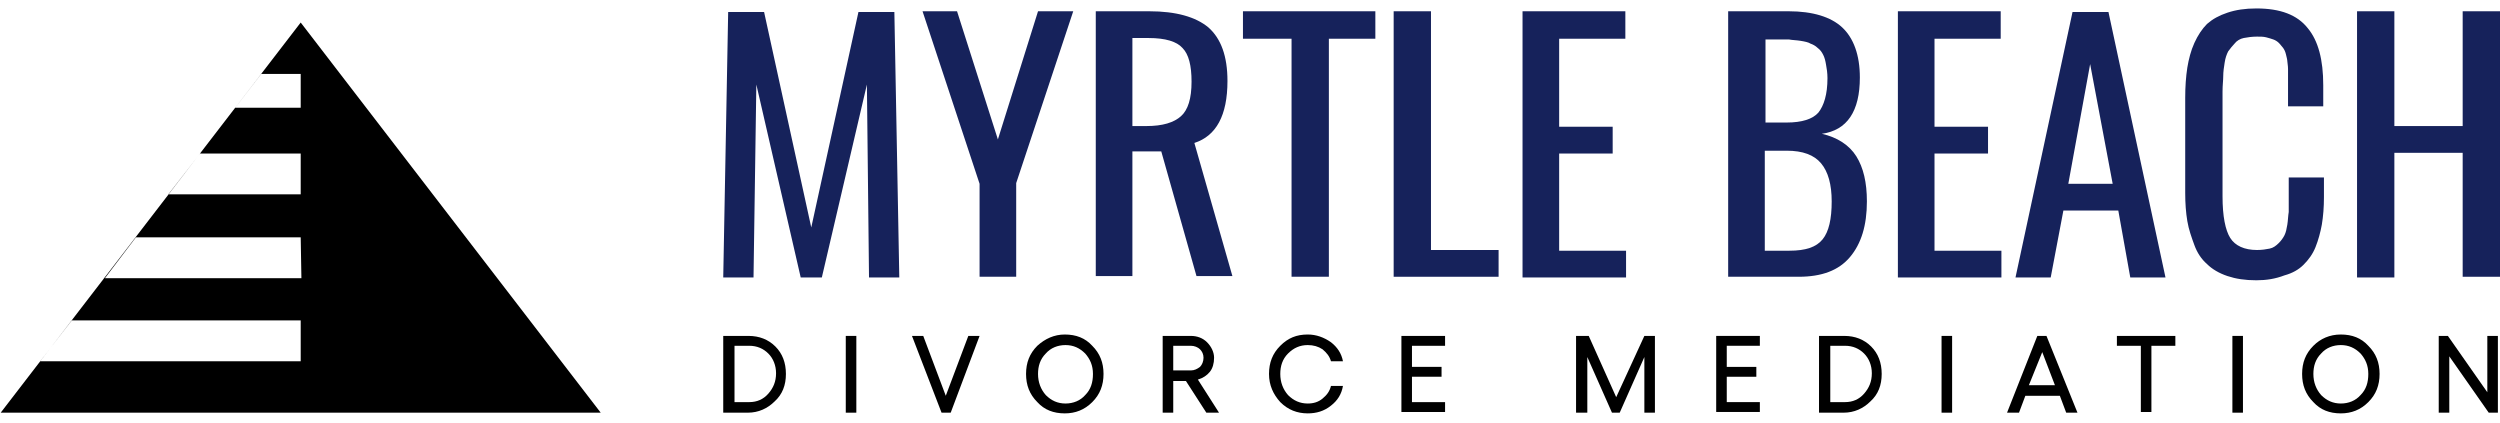 <?xml version="1.0" encoding="utf-8"?>
<!-- Generator: Adobe Illustrator 23.0.2, SVG Export Plug-In . SVG Version: 6.00 Build 0)  -->
<svg version="1.1" id="Layer_1" xmlns="http://www.w3.org/2000/svg" xmlns:xlink="http://www.w3.org/1999/xlink" x="0px" y="0px"
	 viewBox="0 0 355 60" style="enable-background:new 0 0 355 60;" xml:space="preserve">
<style type="text/css">
	.st0{fill:#16225B;}
</style>
<g>
	<path d="M0.1,58.6l21.3-27.7L42.7,3.2L64,30.9l21.3,27.7H42.7C42.7,58.6,0.1,58.6,0.1,58.6z M42.7,10.5h-5.6l-3.7,4.8h9.3V10.5z
		 M42.7,21.8H28.4l-4.5,5.8h18.8C42.7,27.6,42.7,21.8,42.7,21.8z M42.7,33.7H19.3l-4.4,5.8h27.9L42.7,33.7L42.7,33.7z M42.7,45.5
		H10.2l-4.5,5.8h37V45.5z"/>
	<g>
		<path class="st0" d="M102.7,39.4l0.7-37.7h5.1l6.7,30.6l6.7-30.6h5.1l0.7,37.7h-4.3L123.1,12l-6.4,27.4h-3L107.4,12L107,39.4
			H102.7z"/>
		<path class="st0" d="M139.1,39.4V26.1L131,1.6h4.9l5.8,18.2l5.7-18.2h5L144.3,26v13.3h-5.2V39.4z"/>
		<path class="st0" d="M155.6,39.4V1.6h7.6c3.8,0,6.6,0.8,8.4,2.3c1.8,1.6,2.7,4.1,2.7,7.6c0,4.9-1.6,7.8-4.7,8.8l5.4,18.9h-5.1
			l-5-17.7h-4.1v17.7h-5.2V39.4z M160.8,17.9h2c2.3,0,3.9-0.5,4.9-1.4s1.5-2.5,1.5-4.9c0-2.3-0.4-3.9-1.3-4.8
			c-0.8-0.9-2.4-1.4-4.8-1.4h-2.3L160.8,17.9L160.8,17.9z"/>
		<path class="st0" d="M183.4,39.4V5.5h-6.9V1.6h18.8v3.9h-6.6v33.8h-5.3V39.4z"/>
		<path class="st0" d="M197.9,39.4V1.6h5.3v33.9h9.6v3.8h-14.9V39.4z"/>
		<path class="st0" d="M216.2,39.4V1.6h14.6v3.9h-9.4V18h7.6v3.8h-7.6v13.8h9.5v3.8C230.9,39.4,216.2,39.4,216.2,39.4z"/>
		<path class="st0" d="M245.4,39.4V1.6h8.6c3.4,0,6,0.8,7.6,2.3s2.5,3.9,2.5,7.1c0,4.8-1.8,7.5-5.4,8c2.2,0.5,3.9,1.6,4.9,3.2
			s1.5,3.7,1.5,6.4c0,3.4-0.8,6-2.4,7.9s-4,2.8-7.3,2.8h-10V39.4z M250.6,17.4h3.1c2.2,0,3.7-0.5,4.5-1.4c0.8-1,1.3-2.6,1.3-4.9
			c0-0.7-0.1-1.4-0.2-1.9c-0.1-0.6-0.2-1-0.4-1.4c-0.2-0.4-0.4-0.7-0.8-1c-0.3-0.3-0.7-0.5-1-0.6c-0.3-0.2-0.8-0.3-1.4-0.4
			s-1.2-0.1-1.7-0.2c-0.6,0-1.3,0-2.1,0h-1.2v11.8H250.6z M250.6,35.6h3.5c2.3,0,3.8-0.5,4.7-1.6s1.3-2.9,1.3-5.4
			c0-2.4-0.5-4.2-1.5-5.4s-2.6-1.8-4.9-1.8h-3.1V35.6z"/>
		<path class="st0" d="M269.5,39.4V1.6h14.6v3.9h-9.4V18h7.6v3.8h-7.6v13.8h9.5v3.8C284.2,39.4,269.5,39.4,269.5,39.4z"/>
		<path class="st0" d="M286.2,39.4l8.1-37.7h5.1l8.1,37.7h-5l-1.7-9.5H293l-1.8,9.5H286.2z M293.7,26.1h6.3l-3.2-17L293.7,26.1z"/>
		<path class="st0" d="M320.4,39.8c-1.6,0-2.9-0.2-4.1-0.6s-2.2-1-2.9-1.7c-0.8-0.7-1.4-1.6-1.8-2.7s-0.8-2.2-1-3.4
			c-0.2-1.2-0.3-2.5-0.3-4V13.9c0-1.6,0.1-3,0.3-4.3c0.2-1.2,0.5-2.4,1-3.5s1.1-2,1.8-2.7c0.8-0.7,1.7-1.2,2.9-1.6s2.5-0.6,4.1-0.6
			c3.4,0,5.8,0.9,7.3,2.8c1.5,1.8,2.2,4.5,2.2,8.1v3h-5v-2.7c0-0.6,0-1,0-1.4c0-0.3,0-0.7,0-1.2s-0.1-0.9-0.1-1.1s-0.1-0.6-0.2-1
			c-0.1-0.4-0.2-0.6-0.4-0.9c-0.2-0.2-0.3-0.4-0.6-0.7c-0.2-0.2-0.5-0.4-0.8-0.5s-0.6-0.2-1-0.3s-0.8-0.1-1.3-0.1
			c-0.7,0-1.4,0.1-1.9,0.2s-1,0.4-1.3,0.8c-0.3,0.3-0.6,0.7-0.9,1.1c-0.2,0.4-0.4,0.9-0.5,1.6c-0.1,0.6-0.2,1.3-0.2,1.9
			c0,0.6-0.1,1.3-0.1,2.2v14.9c0,2.8,0.4,4.8,1.1,5.9c0.7,1.1,2,1.7,3.8,1.7c0.7,0,1.3-0.1,1.8-0.2s0.9-0.4,1.3-0.8
			c0.3-0.3,0.6-0.7,0.8-1.1s0.3-0.9,0.4-1.5c0.1-0.6,0.1-1.2,0.2-1.8c0-0.5,0-1.3,0-2.1v-2.8h5V28c0,1.4-0.1,2.7-0.3,3.9
			c-0.2,1.1-0.5,2.2-0.9,3.2s-1,1.8-1.7,2.5s-1.6,1.2-2.7,1.5C323.1,39.6,321.8,39.8,320.4,39.8z"/>
		<path class="st0" d="M334.7,39.4V1.6h5.3v16.3h9.7V1.6h5.3v37.7h-5.3V21.7H340v17.7H334.7z"/>
	</g>
	<g>
		<path d="M106.3,47.7c1.5,0,2.8,0.5,3.8,1.5s1.5,2.3,1.5,3.9c0,1.6-0.5,2.9-1.6,3.9c-1,1-2.3,1.6-3.8,1.6h-3.5V47.7H106.3z
			 M106.4,57.1c1.1,0,2-0.4,2.7-1.2s1.1-1.7,1.1-2.9c0-1.1-0.4-2.1-1.1-2.8s-1.6-1.1-2.7-1.1h-2.1v8H106.4z"/>
		<path d="M120.1,47.7h1.5v10.9h-1.5V47.7z"/>
		<path d="M129.5,47.7h1.6l3.2,8.5l3.2-8.5h1.6L135,58.6h-1.3L129.5,47.7z"/>
		<path d="M151.2,47.5c1.6,0,2.9,0.5,3.9,1.6c1.1,1.1,1.6,2.4,1.6,4s-0.5,2.9-1.6,4s-2.4,1.6-3.9,1.6c-1.6,0-2.9-0.5-3.9-1.6
			c-1.1-1.1-1.6-2.4-1.6-4s0.5-2.9,1.6-4C148.4,48.1,149.7,47.5,151.2,47.5z M154.1,50.2c-0.8-0.8-1.7-1.2-2.8-1.2s-2.1,0.4-2.8,1.2
			c-0.8,0.8-1.1,1.8-1.1,2.9c0,1.2,0.4,2.2,1.1,3c0.8,0.8,1.7,1.2,2.8,1.2s2.1-0.4,2.8-1.2c0.8-0.8,1.1-1.8,1.1-3
			C155.2,51.9,154.8,51,154.1,50.2z"/>
		<path d="M173.1,58.6h-1.8l-2.9-4.5h-1.8v4.5h-1.5V47.7h4c0.9,0,1.7,0.3,2.3,0.9c0.6,0.6,1,1.4,1,2.2s-0.2,1.5-0.6,2
			c-0.4,0.5-1,0.9-1.7,1.1L173.1,58.6z M166.6,49.1v3.5h2.5c0.5,0,0.9-0.2,1.3-0.5c0.3-0.3,0.5-0.8,0.5-1.3s-0.2-0.9-0.5-1.2
			s-0.8-0.5-1.3-0.5H166.6z"/>
		<path d="M185.7,58.7c-1.5,0-2.8-0.5-3.9-1.6c-1-1.1-1.6-2.4-1.6-4s0.5-2.9,1.6-4s2.3-1.6,3.9-1.6c1.2,0,2.3,0.4,3.3,1.1
			c0.9,0.7,1.5,1.6,1.7,2.7H189c-0.2-0.7-0.6-1.2-1.2-1.7c-0.6-0.4-1.3-0.6-2.1-0.6c-1.1,0-2,0.4-2.8,1.2s-1.1,1.8-1.1,2.9
			c0,1.2,0.4,2.2,1.1,3c0.8,0.8,1.7,1.2,2.8,1.2c0.8,0,1.5-0.2,2.1-0.7s1-1,1.2-1.8h1.7c-0.2,1.2-0.8,2.1-1.7,2.8
			C188,58.4,186.9,58.7,185.7,58.7z"/>
		<path d="M199,47.7h6.2v1.4h-4.7v3h4.2v1.4h-4.2v3.6h4.7v1.4H199V47.7z"/>
		<path d="M223.8,58.6V47.7h1.8l3.9,8.7l4-8.7h1.5v10.9h-1.5v-7.9l-3.5,7.9h-1.1l-3.5-7.9v7.9H223.8z"/>
		<path d="M243.7,47.7h6.2v1.4h-4.7v3h4.2v1.4h-4.2v3.6h4.7v1.4h-6.2V47.7z"/>
		<path d="M261.9,47.7c1.5,0,2.8,0.5,3.8,1.5s1.5,2.3,1.5,3.9c0,1.6-0.5,2.9-1.6,3.9c-1,1-2.3,1.6-3.8,1.6h-3.5V47.7H261.9z
			 M262,57.1c1.1,0,2-0.4,2.7-1.2s1.1-1.7,1.1-2.9c0-1.1-0.4-2.1-1.1-2.8s-1.6-1.1-2.7-1.1h-2.1v8H262z"/>
		<path d="M275.7,47.7h1.5v10.9h-1.5V47.7z"/>
		<path d="M293.4,58.6l-0.9-2.4h-4.9l-0.9,2.4H285l4.3-10.9h1.3l4.4,10.9H293.4z M288.1,54.7h3.7L290,50L288.1,54.7z"/>
		<path d="M308.9,47.7v1.4h-3.4v9.4H304v-9.4h-3.4v-1.4C300.6,47.7,308.9,47.7,308.9,47.7z"/>
		<path d="M317,47.7h1.5v10.9H317V47.7z"/>
		<path d="M332.4,47.5c1.6,0,2.9,0.5,3.9,1.6c1.1,1.1,1.6,2.4,1.6,4s-0.5,2.9-1.6,4s-2.4,1.6-3.9,1.6c-1.6,0-2.9-0.5-3.9-1.6
			c-1.1-1.1-1.6-2.4-1.6-4s0.5-2.9,1.6-4C329.5,48.1,330.8,47.5,332.4,47.5z M335.2,50.2c-0.8-0.8-1.7-1.2-2.8-1.2
			c-1.1,0-2.1,0.4-2.8,1.2c-0.8,0.8-1.1,1.8-1.1,2.9c0,1.2,0.4,2.2,1.1,3c0.8,0.8,1.7,1.2,2.8,1.2c1.1,0,2.1-0.4,2.8-1.2
			c0.8-0.8,1.1-1.8,1.1-3C336.3,51.9,335.9,51,335.2,50.2z"/>
		<path d="M346.2,47.7h1.4l5.6,8v-8h1.5v10.9h-1.3l-5.6-8v8h-1.5V47.7H346.2z"/>
	</g>
</g>
</svg>
